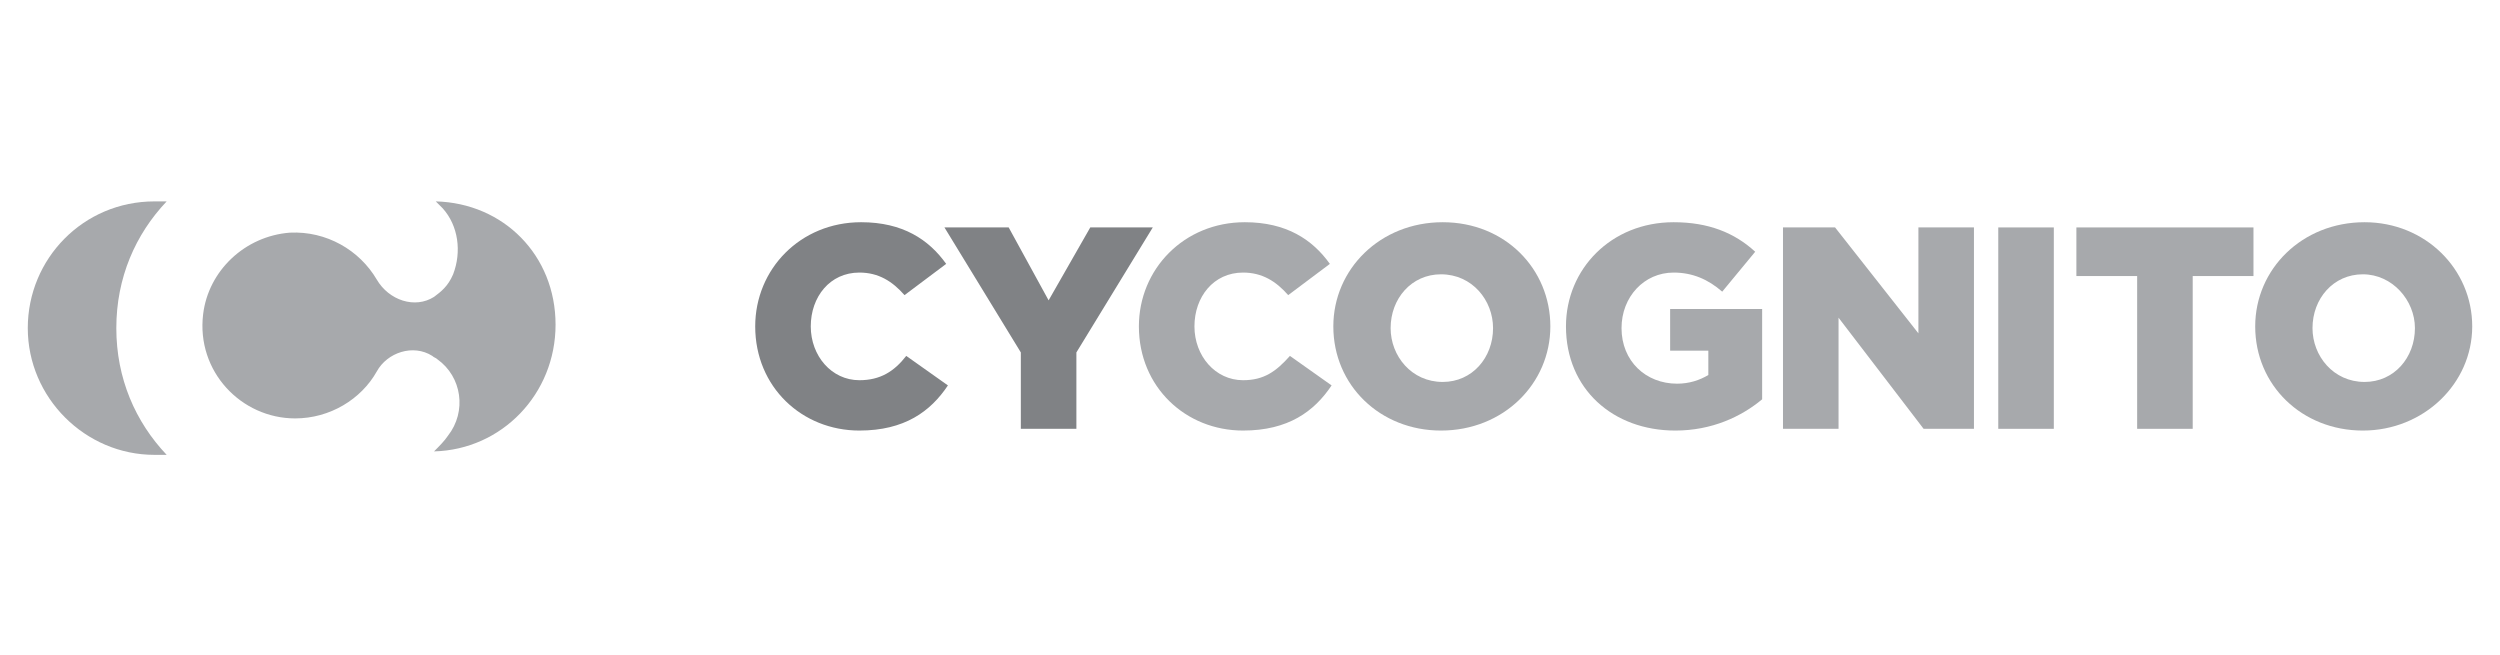 <?xml version="1.0" encoding="utf-8"?>
<!-- Generator: Adobe Illustrator 25.3.1, SVG Export Plug-In . SVG Version: 6.00 Build 0)  -->
<svg version="1.1" id="Layer_2" xmlns="http://www.w3.org/2000/svg" xmlns:xlink="http://www.w3.org/1999/xlink" x="0px" y="0px"
	 viewBox="0 0 144 37.7" style="enable-background:new 0 0 144 37.7;" xml:space="preserve">
<style type="text/css">
	.st0{fill:#A7A9AC;}
	.st1{fill:#808285;}
</style>
<g>
	<path class="st0" d="M8.9,11.6c-4.1,0-7.3,3.3-7.3,7.3s3.3,7.3,7.3,7.3c0.2,0,0.4,0,0.7,0c-1.8-1.9-2.9-4.4-2.9-7.3
		s1.1-5.4,2.9-7.3C9.4,11.6,9.1,11.6,8.9,11.6"/>
	<path class="st0" d="M25.1,11.6c0.1,0.1,0.3,0.3,0.4,0.4c0.9,1,1.1,2.5,0.6,3.8c-0.3,0.7-0.7,1-1.1,1.3c0,0,0,0,0,0
		c-1.1,0.7-2.6,0.2-3.3-1c-1-1.7-2.9-2.8-5-2.7c-2.6,0.2-4.7,2.2-5,4.7c-0.4,3.3,2.2,6,5.3,6c2,0,3.8-1.1,4.7-2.7
		c0.6-1.1,2.1-1.6,3.2-0.9l0,0c0.1,0.1,0.2,0.1,0.3,0.2c1.4,1,1.7,3,0.6,4.4c-0.2,0.3-0.5,0.6-0.8,0.9c3.9-0.1,7-3.3,7-7.3
		S29,11.7,25.1,11.6"/>
	<path class="st1" d="M49.5,21.9c-1.6,0-2.8-1.4-2.8-3.1c0-1.7,1.1-3.1,2.8-3.1c1.1,0,1.9,0.5,2.6,1.3l2.4-1.8
		c-1-1.4-2.5-2.4-4.9-2.4c-3.5,0-6.1,2.7-6.1,6c0,3.5,2.7,6,6,6c2.6,0,4.1-1.1,5.1-2.6l-2.4-1.7C51.5,21.4,50.7,21.9,49.5,21.9"/>
	<polygon class="st1" points="62.8,13.1 60.4,17.3 58.1,13.1 54.4,13.1 58.8,20.3 58.8,24.7 62,24.7 62,20.3 66.4,13.1 	"/>
	<path class="st0" d="M71.6,21.9c-1.6,0-2.8-1.4-2.8-3.1c0-1.7,1.1-3.1,2.8-3.1c1.1,0,1.9,0.5,2.6,1.3l2.4-1.8
		c-1-1.4-2.5-2.4-4.9-2.4c-3.5,0-6.1,2.7-6.1,6c0,3.5,2.7,6,6,6c2.6,0,4.1-1.1,5.1-2.6l-2.4-1.7C73.5,21.4,72.8,21.9,71.6,21.9"/>
	<path class="st0" d="M83.1,12.8c-3.6,0-6.3,2.7-6.3,6c0,3.4,2.7,6,6.2,6c3.6,0,6.3-2.7,6.3-6C89.3,15.5,86.7,12.8,83.1,12.8
		 M83.1,22c-1.8,0-3-1.5-3-3.1c0-1.7,1.2-3.1,2.9-3.1c1.8,0,3,1.5,3,3.1C86,20.6,84.8,22,83.1,22"/>
	<path class="st0" d="M96.1,20.2h2.3v1.4c-0.5,0.3-1.1,0.5-1.8,0.5c-1.8,0-3.2-1.3-3.2-3.2c0-1.8,1.3-3.2,3-3.2c1.1,0,2,0.4,2.8,1.1
		l1.9-2.3c-1.2-1.1-2.7-1.7-4.7-1.7c-3.6,0-6.2,2.7-6.2,6c0,3.6,2.7,6,6.3,6c2.1,0,3.8-0.8,5-1.8v-5.2h-5.3V20.2z"/>
	<polygon class="st0" points="110.5,19.2 105.7,13.1 102.7,13.1 102.7,24.7 105.9,24.7 105.9,18.3 110.8,24.7 113.7,24.7 
		113.7,13.1 110.5,13.1 	"/>
	<rect x="115.1" y="13.1" class="st0" width="3.2" height="11.6"/>
	<polygon class="st0" points="119.6,15.9 123.1,15.9 123.1,24.7 126.3,24.7 126.3,15.9 129.8,15.9 129.8,13.1 119.6,13.1 	"/>
	<path class="st0" d="M136.2,12.8c-3.6,0-6.3,2.7-6.3,6c0,3.4,2.7,6,6.2,6s6.3-2.7,6.3-6C142.4,15.5,139.7,12.8,136.2,12.8
		 M136.2,22c-1.8,0-3-1.5-3-3.1c0-1.7,1.2-3.1,2.9-3.1s3,1.5,3,3.1C139.1,20.6,137.9,22,136.2,22"/>
</g>
</svg>
